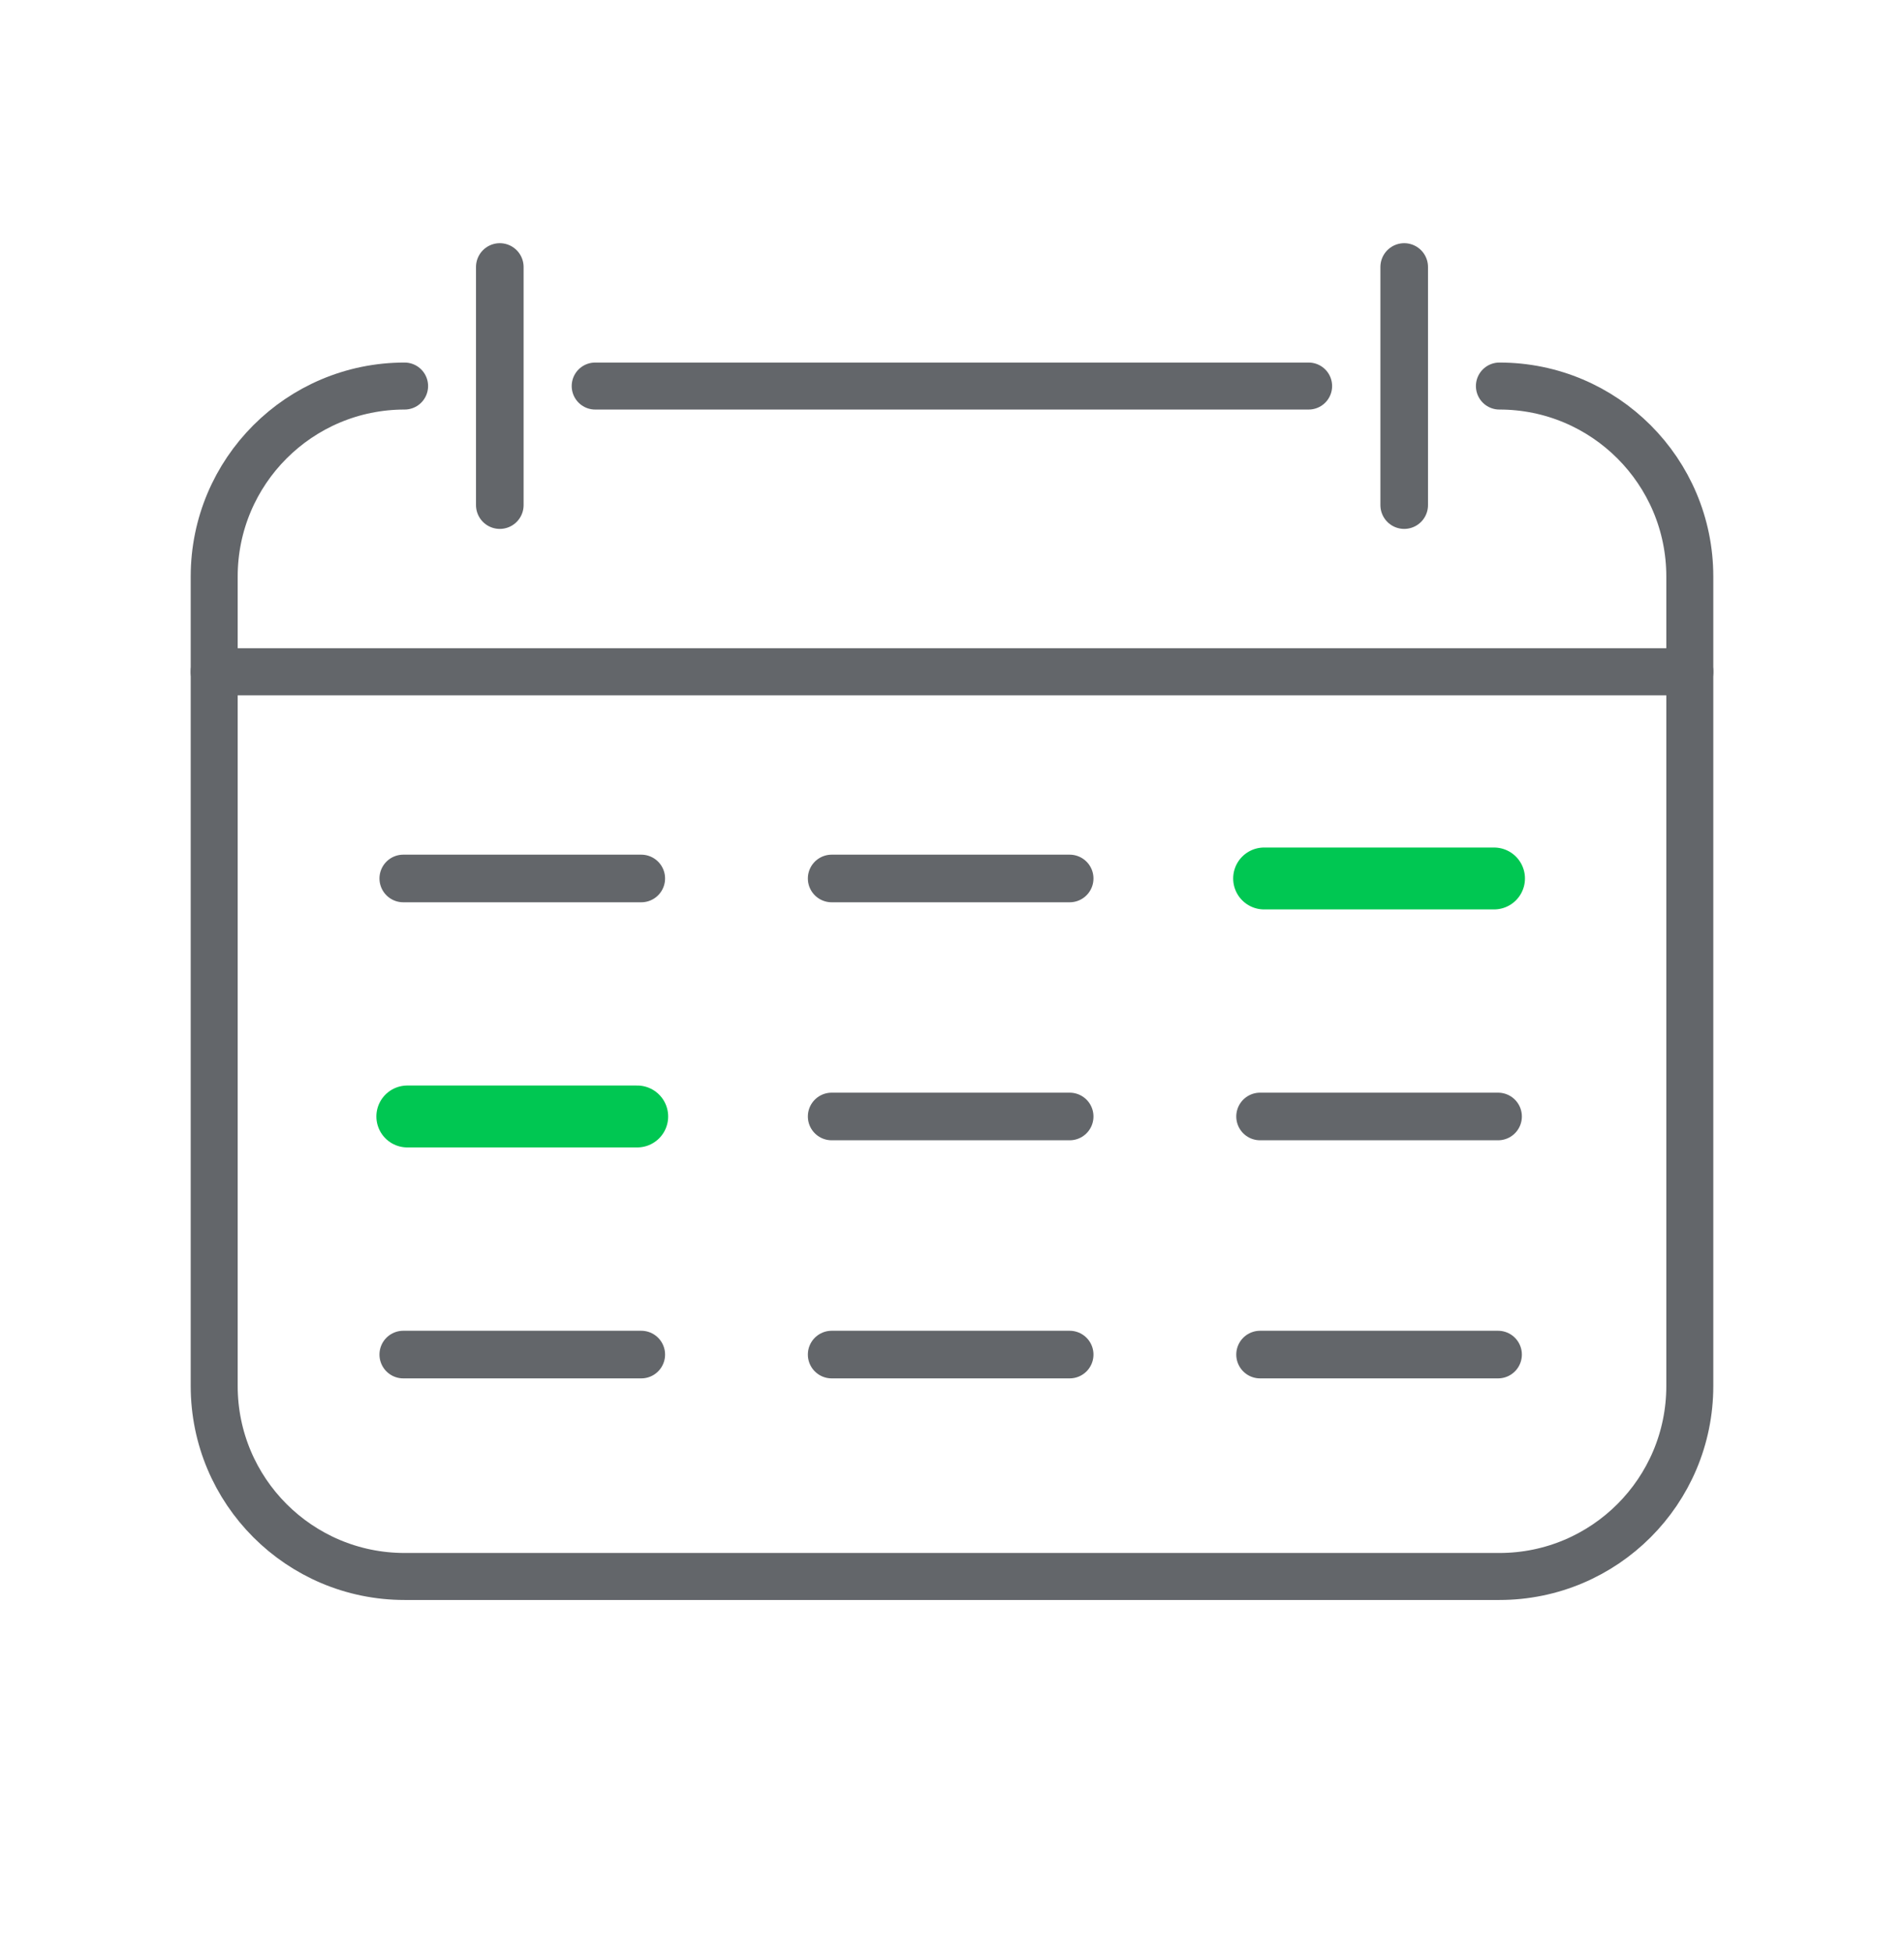 <svg width="40" height="41" viewBox="0 0 40 41" fill="none" xmlns="http://www.w3.org/2000/svg">
<g clip-path="url(#clip0_532_3251)">
<mask id="mask0_532_3251" style="mask-type:luminance" maskUnits="userSpaceOnUse" x="0" y="0" width="40" height="41">
<path d="M40 0.04H0V40.04H40V0.04Z" fill="white"/>
</mask>
<g mask="url(#mask0_532_3251)">
<path d="M12.504 8.107H27.492" stroke="#63666A" stroke-width="0.987" stroke-miterlimit="10" stroke-linecap="round" stroke-linejoin="round"/>
</g>
<mask id="mask1_532_3251" style="mask-type:luminance" maskUnits="userSpaceOnUse" x="0" y="0" width="40" height="41">
<path d="M40 0.04H0V40.04H40V0.04Z" fill="white"/>
</mask>
<g mask="url(#mask1_532_3251)">
<path d="M31.5 8.107C33.709 8.107 35.5 9.898 35.5 12.107V29.106C35.5 31.315 33.709 33.106 31.5 33.106H8.5C6.291 33.106 4.5 31.315 4.5 29.106V12.107C4.5 9.898 6.291 8.107 8.5 8.107" stroke="#63666A" stroke-width="0.987" stroke-miterlimit="10" stroke-linecap="round" stroke-linejoin="round"/>
</g>
<mask id="mask2_532_3251" style="mask-type:luminance" maskUnits="userSpaceOnUse" x="0" y="0" width="40" height="41">
<path d="M40 0.04H0V40.04H40V0.04Z" fill="white"/>
</mask>
<g mask="url(#mask2_532_3251)">
<path d="M35.5 14.107H4.5" stroke="#63666A" stroke-width="0.989" stroke-miterlimit="10" stroke-linecap="round" stroke-linejoin="round"/>
</g>
<mask id="mask3_532_3251" style="mask-type:luminance" maskUnits="userSpaceOnUse" x="0" y="0" width="40" height="41">
<path d="M40 0.04H0V40.04H40V0.04Z" fill="white"/>
</mask>
<g mask="url(#mask3_532_3251)">
<path d="M10.5 5.607V10.607" stroke="#63666A" stroke-miterlimit="10" stroke-linecap="round" stroke-linejoin="round"/>
</g>
<mask id="mask4_532_3251" style="mask-type:luminance" maskUnits="userSpaceOnUse" x="0" y="0" width="40" height="41">
<path d="M40 0.04H0V40.04H40V0.04Z" fill="white"/>
</mask>
<g mask="url(#mask4_532_3251)">
<path d="M29.5 5.607V10.607" stroke="#63666A" stroke-miterlimit="10" stroke-linecap="round" stroke-linejoin="round"/>
</g>
<mask id="mask5_532_3251" style="mask-type:luminance" maskUnits="userSpaceOnUse" x="0" y="0" width="40" height="41">
<path d="M40 0.04H0V40.04H40V0.04Z" fill="white"/>
</mask>
<g mask="url(#mask5_532_3251)">
<path d="M8.472 18.448H13.472" stroke="#63666A" stroke-miterlimit="10" stroke-linecap="round" stroke-linejoin="round"/>
<path d="M8.557 23.446H13.387" stroke="#00C752" stroke-width="1.3" stroke-miterlimit="10" stroke-linecap="round" stroke-linejoin="round"/>
<path d="M8.472 28.446H13.472" stroke="#63666A" stroke-miterlimit="10" stroke-linecap="round" stroke-linejoin="round"/>
</g>
<mask id="mask6_532_3251" style="mask-type:luminance" maskUnits="userSpaceOnUse" x="0" y="0" width="40" height="41">
<path d="M40 0.04H0V40.04H40V0.04Z" fill="white"/>
</mask>
<g mask="url(#mask6_532_3251)">
<path d="M26.557 18.448H31.387" stroke="#00C752" stroke-width="1.3" stroke-miterlimit="10" stroke-linecap="round" stroke-linejoin="round"/>
<path d="M26.472 23.446H31.472" stroke="#63666A" stroke-miterlimit="10" stroke-linecap="round" stroke-linejoin="round"/>
<path d="M26.472 28.446H31.472" stroke="#63666A" stroke-miterlimit="10" stroke-linecap="round" stroke-linejoin="round"/>
</g>
<mask id="mask7_532_3251" style="mask-type:luminance" maskUnits="userSpaceOnUse" x="0" y="0" width="40" height="41">
<path d="M40 0.04H0V40.04H40V0.04Z" fill="white"/>
</mask>
<g mask="url(#mask7_532_3251)">
<path d="M17.472 18.448H22.472" stroke="#63666A" stroke-miterlimit="10" stroke-linecap="round" stroke-linejoin="round"/>
<path d="M17.472 23.446H22.472" stroke="#63666A" stroke-miterlimit="10" stroke-linecap="round" stroke-linejoin="round"/>
<path d="M17.472 28.446H22.472" stroke="#63666A" stroke-miterlimit="10" stroke-linecap="round" stroke-linejoin="round"/>
</g>
</g>
<defs>
<clipPath id="clip0_532_3251">
<rect width="40" height="40" fill="white" transform="translate(0 0.04)"/>
</clipPath>
</defs>
</svg>
